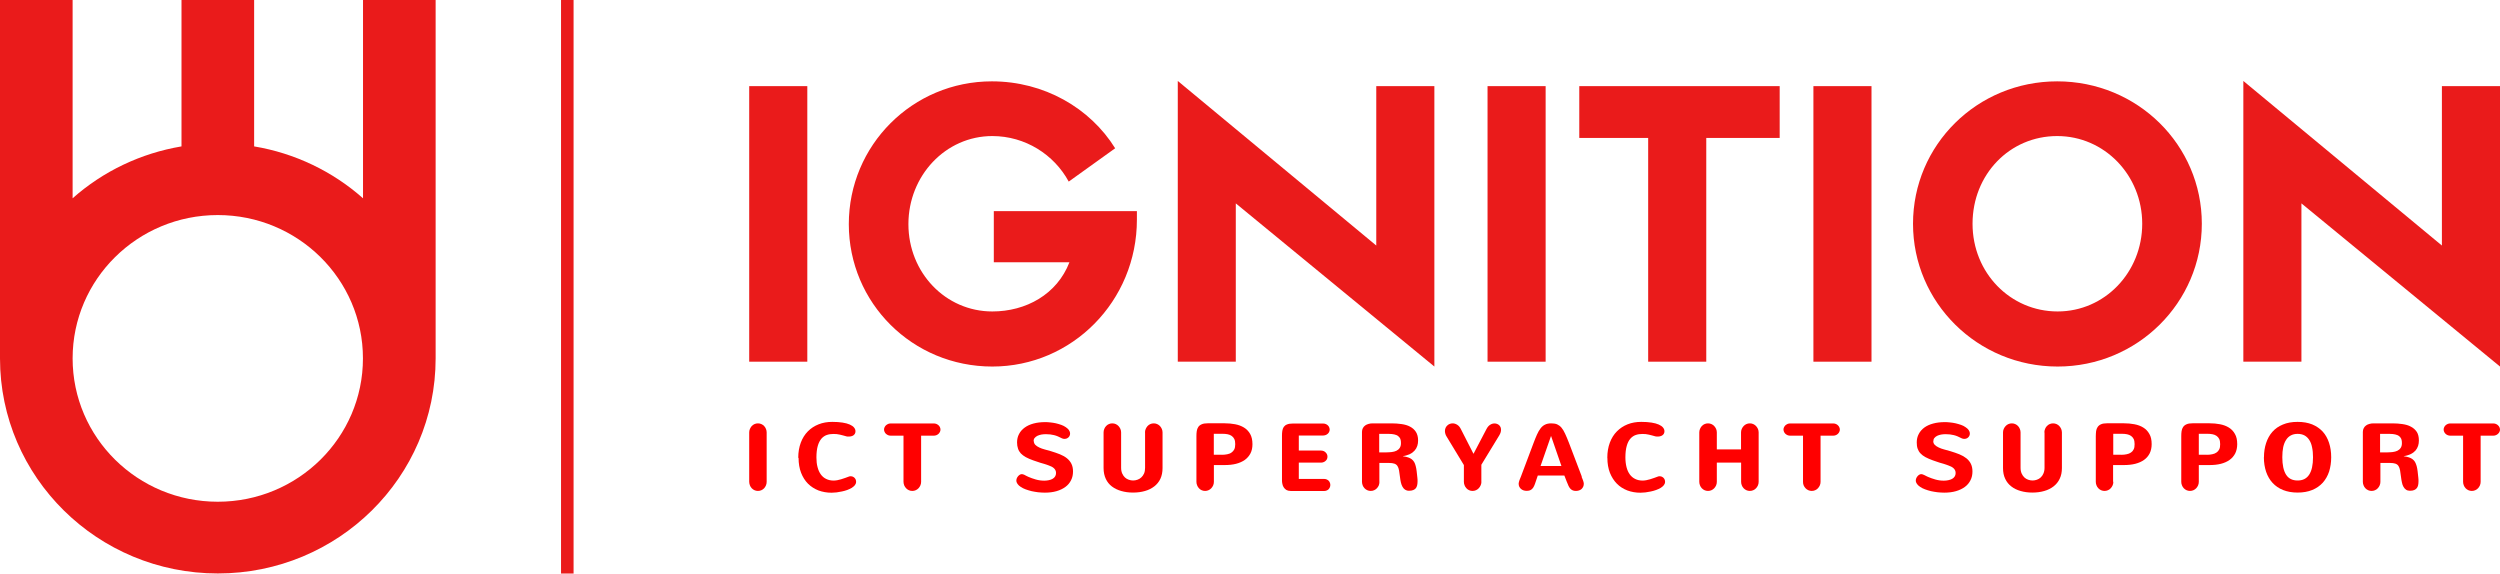 <svg xmlns="http://www.w3.org/2000/svg" width="170" height="39" viewBox="0 0 170 39" fill="none"><g clip-path="url(#clip0_1_25)"><path d="M52.133 32.765C52.133 32.85 52.117 32.93 52.085 33.005C52.058 33.079 52.009 33.143 51.961 33.202C51.907 33.26 51.842 33.303 51.772 33.335C51.702 33.367 51.626 33.383 51.54 33.383C51.453 33.383 51.378 33.367 51.308 33.335C51.237 33.303 51.173 33.26 51.119 33.202C51.065 33.143 51.022 33.079 50.995 33.005C50.968 32.93 50.946 32.85 50.946 32.765V29.407C50.946 29.322 50.962 29.242 50.995 29.167C51.027 29.093 51.07 29.029 51.119 28.97C51.173 28.912 51.237 28.869 51.308 28.837C51.378 28.805 51.459 28.789 51.54 28.789C51.621 28.789 51.702 28.805 51.772 28.837C51.842 28.869 51.907 28.912 51.961 28.97C52.015 29.029 52.058 29.093 52.085 29.167C52.117 29.242 52.133 29.322 52.133 29.407V32.765Z" fill="#FF0000"></path><path d="M54.281 31.129C54.281 30.745 54.341 30.404 54.454 30.1C54.567 29.796 54.729 29.54 54.934 29.333C55.139 29.125 55.382 28.965 55.668 28.853C55.949 28.741 56.262 28.688 56.596 28.688C56.861 28.688 57.093 28.704 57.293 28.736C57.492 28.768 57.654 28.81 57.784 28.869C57.913 28.928 58.011 28.991 58.075 29.072C58.14 29.151 58.172 29.231 58.172 29.327C58.172 29.386 58.162 29.439 58.135 29.487C58.108 29.535 58.075 29.572 58.037 29.599C57.994 29.626 57.951 29.652 57.897 29.663C57.843 29.679 57.795 29.684 57.741 29.684C57.708 29.684 57.681 29.684 57.649 29.684C57.622 29.684 57.59 29.684 57.562 29.674C57.482 29.652 57.406 29.631 57.331 29.61C57.255 29.588 57.185 29.572 57.115 29.556C57.044 29.54 56.974 29.53 56.899 29.519C56.829 29.509 56.753 29.509 56.677 29.509C56.516 29.509 56.364 29.53 56.224 29.578C56.084 29.626 55.96 29.711 55.857 29.828C55.755 29.951 55.668 30.111 55.609 30.319C55.55 30.526 55.517 30.788 55.517 31.102C55.517 31.347 55.539 31.566 55.593 31.763C55.641 31.955 55.717 32.125 55.814 32.258C55.911 32.392 56.03 32.498 56.181 32.568C56.327 32.642 56.499 32.679 56.694 32.679C56.769 32.679 56.855 32.669 56.942 32.653C57.028 32.637 57.115 32.615 57.201 32.589C57.293 32.562 57.384 32.53 57.476 32.498C57.568 32.466 57.66 32.429 57.751 32.397C57.778 32.386 57.816 32.386 57.854 32.386C57.908 32.386 57.956 32.397 58 32.418C58.043 32.44 58.081 32.466 58.113 32.498C58.145 32.535 58.172 32.573 58.189 32.615C58.205 32.663 58.215 32.711 58.215 32.759C58.215 32.845 58.189 32.919 58.135 32.989C58.081 33.058 58.005 33.116 57.919 33.175C57.827 33.228 57.724 33.276 57.611 33.319C57.498 33.362 57.374 33.394 57.249 33.42C57.125 33.447 57.001 33.468 56.883 33.484C56.758 33.495 56.645 33.505 56.542 33.505C56.23 33.505 55.933 33.452 55.657 33.351C55.388 33.244 55.15 33.095 54.945 32.893C54.745 32.69 54.589 32.445 54.475 32.152C54.362 31.859 54.303 31.523 54.303 31.139L54.281 31.129Z" fill="#FF0000"></path><path d="M60.574 29.626C60.509 29.626 60.45 29.615 60.396 29.594C60.342 29.572 60.293 29.54 60.25 29.503C60.207 29.466 60.175 29.423 60.153 29.37C60.126 29.322 60.115 29.263 60.115 29.21C60.115 29.157 60.126 29.098 60.153 29.05C60.18 28.997 60.207 28.954 60.25 28.917C60.293 28.88 60.342 28.853 60.396 28.826C60.45 28.805 60.509 28.794 60.574 28.794H63.494C63.558 28.794 63.612 28.805 63.672 28.826C63.726 28.848 63.774 28.88 63.818 28.917C63.861 28.954 63.893 29.002 63.915 29.05C63.942 29.103 63.952 29.157 63.952 29.21C63.952 29.263 63.942 29.322 63.915 29.37C63.888 29.423 63.855 29.466 63.818 29.503C63.774 29.54 63.726 29.572 63.672 29.594C63.612 29.615 63.558 29.626 63.494 29.626H62.636V32.765C62.636 32.85 62.619 32.93 62.587 33.005C62.555 33.079 62.511 33.143 62.458 33.202C62.404 33.26 62.339 33.303 62.269 33.335C62.198 33.367 62.123 33.383 62.036 33.383C61.95 33.383 61.875 33.367 61.804 33.335C61.734 33.303 61.669 33.26 61.616 33.202C61.562 33.143 61.518 33.079 61.486 33.005C61.459 32.93 61.438 32.85 61.438 32.765V29.626H60.563H60.574Z" fill="#FF0000"></path><path d="M70.299 29.993C70.299 30.095 70.337 30.18 70.401 30.249C70.472 30.319 70.558 30.377 70.671 30.43C70.779 30.484 70.903 30.526 71.044 30.564C71.184 30.601 71.324 30.638 71.465 30.681C71.691 30.75 71.897 30.82 72.08 30.894C72.263 30.969 72.425 31.059 72.555 31.166C72.684 31.273 72.787 31.395 72.857 31.539C72.927 31.683 72.965 31.853 72.965 32.061C72.965 32.28 72.922 32.482 72.83 32.658C72.744 32.834 72.614 32.989 72.447 33.111C72.28 33.234 72.08 33.33 71.843 33.399C71.605 33.468 71.341 33.5 71.049 33.5C70.898 33.5 70.742 33.489 70.59 33.474C70.439 33.452 70.288 33.431 70.148 33.399C70.008 33.362 69.873 33.324 69.743 33.276C69.619 33.228 69.506 33.175 69.414 33.111C69.317 33.053 69.247 32.983 69.193 32.909C69.139 32.834 69.112 32.759 69.112 32.674C69.112 32.621 69.123 32.573 69.144 32.52C69.166 32.472 69.193 32.424 69.23 32.381C69.268 32.338 69.306 32.306 69.349 32.28C69.392 32.253 69.436 32.242 69.479 32.242C69.516 32.242 69.554 32.248 69.592 32.264C69.63 32.274 69.668 32.29 69.7 32.312C69.738 32.328 69.775 32.349 69.813 32.37C69.851 32.392 69.894 32.408 69.937 32.429C70.083 32.493 70.25 32.551 70.434 32.605C70.617 32.658 70.812 32.685 71.011 32.685C71.119 32.685 71.222 32.674 71.319 32.653C71.416 32.631 71.502 32.605 71.573 32.562C71.648 32.52 71.708 32.466 71.745 32.402C71.788 32.338 71.81 32.258 71.81 32.168C71.81 32.099 71.799 32.035 71.772 31.981C71.745 31.928 71.713 31.88 71.664 31.837C71.621 31.795 71.567 31.763 71.508 31.731C71.448 31.704 71.384 31.672 71.319 31.651L71.173 31.598C71.146 31.587 71.119 31.582 71.092 31.571C71.065 31.56 71.038 31.555 71.006 31.544L70.839 31.496C70.801 31.486 70.774 31.48 70.747 31.47C70.72 31.464 70.698 31.454 70.682 31.448C70.661 31.438 70.644 31.432 70.623 31.427C70.607 31.422 70.58 31.411 70.558 31.406L70.256 31.304C70.061 31.235 69.894 31.161 69.754 31.086C69.619 31.011 69.506 30.926 69.414 30.83C69.328 30.734 69.263 30.628 69.225 30.505C69.182 30.383 69.16 30.244 69.16 30.084C69.16 29.876 69.203 29.684 69.295 29.514C69.382 29.343 69.511 29.199 69.678 29.077C69.846 28.954 70.045 28.864 70.277 28.8C70.515 28.736 70.779 28.704 71.071 28.704C71.179 28.704 71.292 28.709 71.421 28.725C71.546 28.736 71.675 28.757 71.799 28.784C71.923 28.816 72.048 28.848 72.161 28.89C72.274 28.933 72.382 28.981 72.469 29.045C72.555 29.103 72.63 29.167 72.684 29.242C72.738 29.317 72.765 29.396 72.765 29.487C72.765 29.54 72.755 29.588 72.733 29.631C72.717 29.674 72.684 29.716 72.652 29.743C72.614 29.775 72.576 29.802 72.533 29.818C72.485 29.834 72.436 29.844 72.388 29.844C72.323 29.844 72.263 29.834 72.215 29.807C72.112 29.754 72.021 29.716 71.934 29.674C71.848 29.636 71.761 29.61 71.675 29.588C71.589 29.567 71.502 29.551 71.411 29.54C71.319 29.53 71.222 29.524 71.109 29.524C71.006 29.524 70.903 29.535 70.806 29.551C70.709 29.572 70.617 29.599 70.542 29.636C70.466 29.674 70.401 29.727 70.353 29.786C70.304 29.844 70.283 29.919 70.283 30.009L70.299 29.993Z" fill="#FF0000"></path><path d="M77.86 29.407C77.86 29.322 77.876 29.242 77.909 29.167C77.941 29.093 77.984 29.029 78.033 28.97C78.087 28.912 78.146 28.869 78.222 28.837C78.292 28.805 78.367 28.789 78.454 28.789C78.54 28.789 78.615 28.805 78.686 28.837C78.756 28.869 78.821 28.912 78.875 28.97C78.929 29.029 78.972 29.093 79.004 29.167C79.037 29.242 79.053 29.322 79.053 29.407V31.827C79.053 32.104 79.004 32.349 78.907 32.557C78.81 32.765 78.669 32.935 78.491 33.074C78.313 33.212 78.103 33.319 77.855 33.388C77.612 33.458 77.342 33.495 77.045 33.495C76.748 33.495 76.495 33.458 76.246 33.388C76.004 33.319 75.793 33.218 75.609 33.079C75.431 32.946 75.291 32.77 75.194 32.562C75.097 32.354 75.043 32.109 75.043 31.827V29.407C75.043 29.322 75.059 29.242 75.091 29.167C75.118 29.093 75.162 29.029 75.216 28.97C75.269 28.912 75.329 28.869 75.404 28.837C75.475 28.805 75.55 28.789 75.636 28.789C75.723 28.789 75.798 28.805 75.869 28.837C75.939 28.869 76.004 28.912 76.057 28.97C76.111 29.029 76.155 29.093 76.187 29.167C76.219 29.242 76.236 29.322 76.236 29.407V31.811C76.236 31.96 76.263 32.093 76.311 32.2C76.36 32.306 76.419 32.397 76.495 32.466C76.57 32.535 76.656 32.589 76.754 32.621C76.851 32.653 76.948 32.674 77.05 32.674C77.153 32.674 77.255 32.653 77.347 32.621C77.444 32.589 77.531 32.535 77.606 32.466C77.682 32.397 77.747 32.306 77.795 32.2C77.844 32.088 77.865 31.96 77.865 31.811V29.407H77.86Z" fill="#FF0000"></path><path d="M82.544 32.765C82.544 32.85 82.528 32.93 82.496 33.005C82.463 33.079 82.42 33.143 82.366 33.202C82.312 33.26 82.248 33.303 82.177 33.335C82.107 33.367 82.032 33.383 81.945 33.383C81.859 33.383 81.784 33.367 81.713 33.335C81.643 33.303 81.579 33.26 81.53 33.202C81.476 33.143 81.433 33.079 81.406 33.005C81.373 32.93 81.357 32.85 81.357 32.765V29.658C81.357 29.541 81.363 29.423 81.379 29.317C81.395 29.21 81.427 29.119 81.481 29.04C81.53 28.96 81.611 28.896 81.713 28.853C81.816 28.805 81.951 28.784 82.124 28.784H83.278C83.521 28.784 83.759 28.805 83.985 28.848C84.212 28.89 84.412 28.965 84.59 29.072C84.763 29.178 84.903 29.322 85.011 29.509C85.113 29.69 85.167 29.924 85.167 30.201C85.167 30.441 85.124 30.654 85.032 30.83C84.941 31.006 84.811 31.155 84.649 31.273C84.482 31.39 84.282 31.48 84.05 31.539C83.818 31.598 83.559 31.624 83.278 31.624H82.544V32.759V32.765ZM83.079 30.926C83.214 30.926 83.338 30.915 83.457 30.889C83.57 30.867 83.667 30.83 83.743 30.771C83.823 30.718 83.883 30.649 83.931 30.558C83.975 30.468 83.996 30.351 83.996 30.201C83.996 30.052 83.975 29.935 83.931 29.85C83.888 29.764 83.829 29.695 83.753 29.642C83.678 29.588 83.586 29.551 83.484 29.53C83.381 29.509 83.262 29.498 83.133 29.498H82.539V30.921H83.079V30.926Z" fill="#FF0000"></path><path d="M87.752 33.383C87.644 33.383 87.553 33.362 87.477 33.319C87.402 33.271 87.342 33.218 87.299 33.148C87.251 33.079 87.218 32.999 87.202 32.909C87.18 32.823 87.175 32.733 87.175 32.642V29.631C87.175 29.514 87.18 29.402 87.197 29.301C87.213 29.199 87.245 29.109 87.294 29.034C87.348 28.96 87.418 28.901 87.515 28.864C87.612 28.821 87.747 28.8 87.914 28.8H89.971C90.035 28.8 90.089 28.81 90.143 28.832C90.197 28.853 90.246 28.88 90.284 28.917C90.327 28.954 90.359 28.997 90.381 29.05C90.402 29.098 90.418 29.157 90.418 29.21C90.418 29.263 90.408 29.322 90.381 29.37C90.359 29.418 90.327 29.466 90.284 29.498C90.246 29.535 90.197 29.562 90.143 29.583C90.089 29.604 90.03 29.615 89.971 29.615H88.319V30.638H89.825C89.884 30.638 89.944 30.649 89.998 30.67C90.051 30.692 90.1 30.718 90.138 30.761C90.176 30.798 90.213 30.841 90.235 30.894C90.257 30.942 90.267 30.995 90.267 31.054C90.267 31.113 90.257 31.166 90.235 31.214C90.213 31.262 90.176 31.31 90.138 31.342C90.1 31.379 90.051 31.406 89.998 31.427C89.944 31.448 89.884 31.459 89.825 31.459H88.319V32.568H90.046C90.105 32.568 90.159 32.578 90.208 32.599C90.257 32.621 90.305 32.648 90.343 32.685C90.381 32.722 90.408 32.765 90.429 32.818C90.451 32.866 90.462 32.919 90.462 32.978C90.462 33.036 90.451 33.09 90.429 33.138C90.408 33.186 90.381 33.234 90.343 33.271C90.305 33.308 90.262 33.335 90.208 33.356C90.154 33.378 90.1 33.388 90.046 33.388H87.747L87.752 33.383Z" fill="#FF0000"></path><path d="M93.802 32.765C93.802 32.85 93.786 32.93 93.759 33.005C93.727 33.079 93.683 33.143 93.629 33.202C93.576 33.26 93.511 33.303 93.441 33.335C93.37 33.367 93.295 33.383 93.209 33.383C93.122 33.383 93.047 33.367 92.977 33.335C92.906 33.303 92.841 33.26 92.788 33.202C92.734 33.143 92.69 33.079 92.663 33.005C92.636 32.93 92.615 32.85 92.615 32.765V29.37C92.615 29.274 92.636 29.189 92.674 29.114C92.712 29.04 92.766 28.981 92.831 28.933C92.895 28.885 92.977 28.848 93.063 28.826C93.149 28.8 93.246 28.789 93.343 28.789H94.628C94.865 28.789 95.092 28.805 95.308 28.837C95.529 28.869 95.718 28.922 95.885 29.013C96.047 29.098 96.182 29.215 96.279 29.365C96.376 29.514 96.43 29.711 96.43 29.951C96.43 30.084 96.414 30.207 96.376 30.319C96.339 30.436 96.279 30.542 96.198 30.633C96.117 30.724 96.015 30.809 95.88 30.873C95.75 30.937 95.588 30.99 95.4 31.017V31.027C95.535 31.043 95.653 31.07 95.75 31.102C95.848 31.134 95.928 31.177 95.999 31.23C96.063 31.283 96.123 31.347 96.166 31.422C96.209 31.496 96.242 31.587 96.269 31.694C96.296 31.795 96.317 31.912 96.333 32.045C96.35 32.178 96.366 32.328 96.382 32.493C96.382 32.541 96.387 32.584 96.393 32.626C96.393 32.669 96.393 32.711 96.393 32.754C96.393 32.845 96.382 32.925 96.366 32.999C96.35 33.074 96.317 33.143 96.279 33.196C96.236 33.25 96.177 33.292 96.101 33.324C96.026 33.356 95.928 33.372 95.815 33.372C95.707 33.372 95.621 33.346 95.545 33.298C95.475 33.25 95.416 33.186 95.367 33.095C95.319 33.01 95.286 32.914 95.259 32.802C95.232 32.69 95.216 32.573 95.2 32.445C95.178 32.264 95.157 32.109 95.135 31.987C95.114 31.864 95.076 31.763 95.027 31.688C94.979 31.613 94.909 31.56 94.817 31.528C94.725 31.496 94.601 31.48 94.444 31.48H93.797V32.754L93.802 32.765ZM94.293 30.761C94.407 30.761 94.525 30.75 94.639 30.739C94.757 30.724 94.86 30.697 94.952 30.654C95.043 30.612 95.119 30.548 95.178 30.462C95.238 30.377 95.265 30.265 95.265 30.132C95.265 29.972 95.238 29.849 95.184 29.77C95.124 29.69 95.054 29.626 94.963 29.588C94.871 29.551 94.763 29.524 94.644 29.514C94.525 29.503 94.396 29.503 94.272 29.503H93.786V30.761H94.299H94.293Z" fill="#FF0000"></path><path d="M100.737 32.765C100.737 32.85 100.716 32.93 100.683 33.005C100.651 33.079 100.608 33.143 100.554 33.202C100.5 33.26 100.435 33.303 100.365 33.335C100.295 33.367 100.219 33.383 100.133 33.383C100.046 33.383 99.971 33.367 99.901 33.335C99.831 33.303 99.766 33.26 99.717 33.202C99.663 33.143 99.62 33.079 99.593 33.005C99.561 32.93 99.544 32.85 99.544 32.765V31.624L98.368 29.684C98.325 29.62 98.298 29.556 98.282 29.492C98.265 29.428 98.255 29.37 98.255 29.311C98.255 29.237 98.271 29.162 98.298 29.098C98.33 29.034 98.363 28.976 98.416 28.933C98.465 28.885 98.519 28.848 98.584 28.826C98.649 28.8 98.713 28.789 98.784 28.789C98.886 28.789 98.989 28.821 99.091 28.885C99.194 28.949 99.28 29.05 99.35 29.199L100.192 30.851H100.203L101.077 29.183C101.147 29.045 101.234 28.944 101.331 28.885C101.428 28.821 101.531 28.794 101.628 28.794C101.687 28.794 101.746 28.805 101.8 28.826C101.854 28.848 101.903 28.874 101.941 28.912C101.984 28.949 102.011 28.997 102.038 29.05C102.059 29.103 102.07 29.162 102.07 29.231C102.07 29.285 102.059 29.343 102.043 29.402C102.027 29.46 101.995 29.524 101.957 29.594L100.732 31.603V32.765H100.737Z" fill="#FF0000"></path><path d="M105.465 29.658L104.758 31.688H106.177L105.476 29.658H105.459H105.465ZM107.548 32.424C107.564 32.461 107.58 32.498 107.597 32.541C107.613 32.578 107.629 32.621 107.645 32.663C107.661 32.706 107.672 32.749 107.683 32.786C107.694 32.829 107.699 32.861 107.699 32.893C107.699 32.967 107.683 33.036 107.656 33.1C107.624 33.159 107.591 33.212 107.543 33.255C107.494 33.298 107.435 33.33 107.37 33.351C107.305 33.372 107.235 33.383 107.165 33.383C107.078 33.383 107.008 33.372 106.949 33.346C106.89 33.319 106.836 33.287 106.787 33.234C106.738 33.18 106.695 33.116 106.658 33.036C106.62 32.956 106.577 32.855 106.533 32.738L106.377 32.338H104.569L104.434 32.738C104.396 32.861 104.358 32.962 104.321 33.042C104.283 33.127 104.24 33.191 104.191 33.239C104.143 33.287 104.089 33.324 104.029 33.346C103.964 33.367 103.894 33.378 103.808 33.378C103.738 33.378 103.668 33.367 103.603 33.346C103.538 33.324 103.484 33.292 103.43 33.25C103.382 33.207 103.344 33.159 103.311 33.095C103.284 33.036 103.268 32.967 103.268 32.887C103.268 32.855 103.274 32.823 103.285 32.781C103.295 32.743 103.306 32.701 103.322 32.658C103.338 32.615 103.355 32.573 103.371 32.535C103.392 32.493 103.403 32.456 103.419 32.418L104.283 30.121C104.364 29.908 104.439 29.716 104.515 29.551C104.585 29.386 104.671 29.247 104.758 29.13C104.844 29.018 104.947 28.928 105.065 28.874C105.179 28.816 105.319 28.789 105.486 28.789C105.643 28.789 105.772 28.81 105.88 28.853C105.988 28.901 106.091 28.976 106.177 29.077C106.264 29.183 106.35 29.317 106.425 29.487C106.506 29.658 106.593 29.866 106.69 30.116L107.564 32.413L107.548 32.424Z" fill="#FF0000"></path><path d="M109.297 31.129C109.297 30.745 109.356 30.404 109.469 30.1C109.583 29.796 109.744 29.54 109.95 29.333C110.155 29.125 110.397 28.965 110.678 28.853C110.959 28.741 111.272 28.688 111.606 28.688C111.871 28.688 112.103 28.704 112.303 28.736C112.502 28.768 112.664 28.81 112.794 28.869C112.923 28.928 113.02 28.991 113.085 29.072C113.15 29.151 113.182 29.231 113.182 29.327C113.182 29.386 113.171 29.439 113.144 29.487C113.117 29.535 113.085 29.572 113.042 29.599C112.999 29.626 112.956 29.652 112.902 29.663C112.848 29.679 112.799 29.684 112.75 29.684C112.723 29.684 112.691 29.684 112.659 29.684C112.632 29.684 112.605 29.684 112.572 29.674C112.491 29.652 112.416 29.631 112.34 29.61C112.265 29.588 112.195 29.572 112.124 29.556C112.054 29.54 111.979 29.53 111.909 29.519C111.838 29.509 111.763 29.509 111.687 29.509C111.525 29.509 111.374 29.53 111.234 29.578C111.094 29.626 110.97 29.711 110.867 29.828C110.759 29.951 110.678 30.111 110.619 30.319C110.559 30.526 110.527 30.788 110.527 31.102C110.527 31.347 110.554 31.566 110.603 31.763C110.651 31.955 110.727 32.125 110.824 32.258C110.921 32.392 111.045 32.498 111.191 32.568C111.337 32.642 111.509 32.679 111.703 32.679C111.779 32.679 111.865 32.669 111.952 32.653C112.038 32.637 112.124 32.615 112.211 32.589C112.303 32.562 112.394 32.53 112.486 32.498C112.578 32.466 112.67 32.429 112.761 32.397C112.788 32.386 112.826 32.386 112.864 32.386C112.918 32.386 112.966 32.397 113.01 32.418C113.053 32.44 113.09 32.466 113.123 32.498C113.155 32.535 113.182 32.573 113.198 32.615C113.215 32.663 113.225 32.711 113.225 32.759C113.225 32.845 113.198 32.919 113.144 32.989C113.09 33.058 113.02 33.116 112.929 33.175C112.837 33.228 112.734 33.276 112.616 33.319C112.502 33.362 112.378 33.394 112.259 33.42C112.135 33.447 112.011 33.468 111.887 33.484C111.763 33.495 111.65 33.505 111.547 33.505C111.229 33.505 110.937 33.452 110.662 33.351C110.387 33.244 110.149 33.095 109.95 32.893C109.75 32.69 109.593 32.445 109.475 32.152C109.361 31.859 109.302 31.523 109.302 31.139L109.297 31.129Z" fill="#FF0000"></path><path d="M118.39 29.407C118.39 29.322 118.406 29.242 118.439 29.167C118.471 29.093 118.514 29.029 118.568 28.97C118.622 28.912 118.682 28.869 118.757 28.837C118.827 28.805 118.903 28.789 118.989 28.789C119.076 28.789 119.151 28.805 119.221 28.837C119.291 28.869 119.356 28.912 119.41 28.97C119.464 29.029 119.507 29.093 119.54 29.167C119.572 29.242 119.588 29.322 119.588 29.407V32.765C119.588 32.85 119.572 32.93 119.54 33.005C119.507 33.079 119.464 33.143 119.41 33.202C119.356 33.26 119.297 33.303 119.221 33.335C119.151 33.367 119.07 33.383 118.989 33.383C118.908 33.383 118.827 33.367 118.757 33.335C118.687 33.303 118.622 33.26 118.568 33.202C118.514 33.143 118.471 33.079 118.444 33.005C118.412 32.93 118.396 32.85 118.396 32.765V31.459H116.744V32.765C116.744 32.85 116.728 32.93 116.696 33.005C116.663 33.079 116.62 33.143 116.566 33.202C116.512 33.26 116.447 33.303 116.377 33.335C116.307 33.367 116.231 33.383 116.145 33.383C116.059 33.383 115.983 33.367 115.913 33.335C115.843 33.303 115.778 33.26 115.724 33.202C115.67 33.143 115.627 33.079 115.6 33.005C115.568 32.93 115.551 32.85 115.551 32.765V29.407C115.551 29.322 115.568 29.242 115.6 29.167C115.632 29.093 115.67 29.029 115.724 28.97C115.778 28.912 115.837 28.869 115.913 28.837C115.983 28.805 116.064 28.789 116.145 28.789C116.226 28.789 116.307 28.805 116.377 28.837C116.447 28.869 116.512 28.912 116.566 28.97C116.62 29.029 116.663 29.093 116.696 29.167C116.728 29.242 116.744 29.322 116.744 29.407V30.558H118.39V29.407Z" fill="#FF0000"></path><path d="M121.731 29.626C121.671 29.626 121.612 29.615 121.558 29.594C121.504 29.572 121.456 29.54 121.412 29.503C121.375 29.466 121.337 29.423 121.315 29.37C121.294 29.322 121.277 29.263 121.277 29.21C121.277 29.157 121.288 29.098 121.315 29.05C121.342 28.997 121.375 28.954 121.412 28.917C121.456 28.88 121.504 28.853 121.558 28.826C121.612 28.805 121.671 28.794 121.731 28.794H124.656C124.715 28.794 124.775 28.805 124.829 28.826C124.888 28.848 124.937 28.88 124.974 28.917C125.017 28.954 125.05 29.002 125.071 29.05C125.098 29.103 125.109 29.157 125.109 29.21C125.109 29.263 125.098 29.322 125.071 29.37C125.05 29.423 125.012 29.466 124.974 29.503C124.937 29.54 124.888 29.572 124.829 29.594C124.775 29.615 124.715 29.626 124.656 29.626H123.798V32.765C123.798 32.85 123.782 32.93 123.749 33.005C123.717 33.079 123.674 33.143 123.62 33.202C123.566 33.26 123.506 33.303 123.431 33.335C123.361 33.367 123.28 33.383 123.199 33.383C123.118 33.383 123.037 33.367 122.967 33.335C122.897 33.303 122.832 33.26 122.778 33.202C122.724 33.143 122.681 33.079 122.648 33.005C122.616 32.93 122.605 32.85 122.605 32.765V29.626H121.725H121.731Z" fill="#FF0000"></path><path d="M131.461 29.993C131.461 30.095 131.494 30.18 131.564 30.249C131.634 30.319 131.72 30.377 131.834 30.43C131.942 30.484 132.066 30.526 132.206 30.564C132.346 30.601 132.481 30.638 132.627 30.681C132.854 30.75 133.059 30.82 133.242 30.894C133.426 30.969 133.582 31.059 133.717 31.166C133.847 31.273 133.949 31.395 134.019 31.539C134.089 31.683 134.127 31.853 134.127 32.061C134.127 32.28 134.084 32.482 133.992 32.658C133.906 32.834 133.776 32.989 133.609 33.111C133.442 33.234 133.242 33.33 133.005 33.399C132.767 33.468 132.503 33.5 132.211 33.5C132.06 33.5 131.909 33.489 131.753 33.474C131.596 33.452 131.45 33.431 131.31 33.399C131.164 33.362 131.029 33.324 130.905 33.276C130.776 33.228 130.668 33.175 130.576 33.111C130.484 33.053 130.409 32.983 130.355 32.909C130.301 32.834 130.274 32.759 130.274 32.674C130.274 32.621 130.285 32.573 130.306 32.52C130.328 32.472 130.355 32.424 130.393 32.381C130.425 32.338 130.468 32.306 130.511 32.28C130.555 32.253 130.598 32.242 130.641 32.242C130.679 32.242 130.716 32.248 130.754 32.264C130.792 32.274 130.83 32.29 130.868 32.312C130.905 32.328 130.943 32.349 130.981 32.37C131.019 32.392 131.062 32.408 131.105 32.429C131.251 32.493 131.418 32.551 131.602 32.605C131.785 32.658 131.979 32.685 132.179 32.685C132.287 32.685 132.389 32.674 132.487 32.653C132.584 32.631 132.67 32.605 132.746 32.562C132.821 32.52 132.875 32.466 132.918 32.402C132.962 32.338 132.983 32.258 132.983 32.168C132.983 32.099 132.972 32.035 132.945 31.981C132.918 31.928 132.886 31.88 132.837 31.837C132.794 31.795 132.74 31.763 132.681 31.731C132.622 31.704 132.557 31.672 132.492 31.651L132.346 31.598C132.319 31.587 132.292 31.582 132.265 31.571C132.238 31.56 132.211 31.555 132.184 31.544L132.017 31.496C131.979 31.486 131.947 31.48 131.925 31.47C131.898 31.464 131.877 31.454 131.855 31.448C131.834 31.438 131.817 31.432 131.796 31.427C131.78 31.422 131.753 31.411 131.731 31.406L131.434 31.304C131.24 31.235 131.073 31.161 130.932 31.086C130.792 31.011 130.679 30.926 130.592 30.83C130.501 30.734 130.441 30.628 130.398 30.505C130.355 30.383 130.339 30.244 130.339 30.084C130.339 29.876 130.382 29.684 130.474 29.514C130.56 29.343 130.689 29.199 130.851 29.077C131.019 28.954 131.218 28.864 131.456 28.8C131.688 28.736 131.958 28.704 132.249 28.704C132.357 28.704 132.47 28.709 132.6 28.725C132.724 28.736 132.854 28.757 132.978 28.784C133.102 28.816 133.226 28.848 133.345 28.89C133.463 28.933 133.566 28.981 133.652 29.045C133.744 29.103 133.814 29.167 133.868 29.242C133.922 29.317 133.949 29.396 133.949 29.487C133.949 29.54 133.938 29.588 133.917 29.631C133.895 29.674 133.868 29.716 133.836 29.743C133.803 29.775 133.76 29.802 133.717 29.818C133.669 29.834 133.625 29.844 133.577 29.844C133.512 29.844 133.453 29.834 133.399 29.807C133.302 29.754 133.204 29.716 133.118 29.674C133.032 29.636 132.945 29.61 132.859 29.588C132.773 29.567 132.686 29.551 132.595 29.54C132.503 29.53 132.406 29.524 132.292 29.524C132.19 29.524 132.087 29.535 131.99 29.551C131.888 29.572 131.801 29.599 131.726 29.636C131.65 29.674 131.585 29.727 131.537 29.786C131.488 29.844 131.467 29.919 131.467 30.009L131.461 29.993Z" fill="#FF0000"></path><path d="M139.017 29.407C139.017 29.322 139.033 29.242 139.065 29.167C139.092 29.093 139.136 29.029 139.19 28.97C139.243 28.912 139.303 28.869 139.378 28.837C139.449 28.805 139.53 28.789 139.61 28.789C139.691 28.789 139.772 28.805 139.843 28.837C139.913 28.869 139.977 28.912 140.031 28.97C140.085 29.029 140.129 29.093 140.161 29.167C140.188 29.242 140.21 29.322 140.21 29.407V31.827C140.21 32.104 140.161 32.349 140.058 32.557C139.961 32.765 139.821 32.935 139.643 33.074C139.465 33.212 139.254 33.319 139.006 33.388C138.763 33.458 138.493 33.495 138.202 33.495C137.91 33.495 137.646 33.458 137.403 33.388C137.16 33.319 136.95 33.218 136.772 33.079C136.594 32.946 136.453 32.77 136.356 32.562C136.254 32.354 136.205 32.109 136.205 31.827V29.407C136.205 29.322 136.221 29.242 136.254 29.167C136.286 29.093 136.329 29.029 136.383 28.97C136.437 28.912 136.497 28.869 136.572 28.837C136.642 28.805 136.723 28.789 136.804 28.789C136.885 28.789 136.966 28.805 137.036 28.837C137.106 28.869 137.171 28.912 137.225 28.97C137.279 29.029 137.322 29.093 137.349 29.167C137.382 29.242 137.398 29.322 137.398 29.407V31.811C137.398 31.96 137.425 32.093 137.473 32.2C137.522 32.306 137.581 32.397 137.657 32.466C137.732 32.535 137.819 32.589 137.916 32.621C138.013 32.653 138.11 32.674 138.213 32.674C138.315 32.674 138.418 32.653 138.51 32.621C138.607 32.589 138.693 32.535 138.769 32.466C138.844 32.397 138.909 32.306 138.952 32.2C139.001 32.088 139.028 31.96 139.028 31.811V29.407H139.017Z" fill="#FF0000"></path><path d="M143.707 32.765C143.707 32.85 143.69 32.93 143.658 33.005C143.626 33.079 143.582 33.143 143.529 33.202C143.475 33.26 143.415 33.303 143.34 33.335C143.269 33.367 143.189 33.383 143.108 33.383C143.027 33.383 142.946 33.367 142.875 33.335C142.805 33.303 142.741 33.26 142.687 33.202C142.633 33.143 142.589 33.079 142.562 33.005C142.53 32.93 142.514 32.85 142.514 32.765V29.658C142.514 29.541 142.525 29.423 142.535 29.317C142.552 29.21 142.584 29.119 142.638 29.04C142.692 28.96 142.768 28.896 142.865 28.853C142.967 28.805 143.102 28.784 143.275 28.784H144.43C144.678 28.784 144.91 28.805 145.137 28.848C145.363 28.89 145.569 28.965 145.741 29.072C145.914 29.178 146.054 29.322 146.157 29.509C146.265 29.69 146.313 29.924 146.313 30.201C146.313 30.441 146.265 30.654 146.178 30.83C146.087 31.006 145.962 31.155 145.795 31.273C145.633 31.39 145.428 31.48 145.196 31.539C144.964 31.598 144.705 31.624 144.424 31.624H143.69V32.759L143.707 32.765ZM144.241 30.926C144.376 30.926 144.505 30.915 144.613 30.889C144.727 30.867 144.824 30.83 144.905 30.771C144.986 30.718 145.045 30.649 145.088 30.558C145.137 30.468 145.153 30.351 145.153 30.201C145.153 30.052 145.131 29.935 145.088 29.85C145.045 29.764 144.986 29.695 144.91 29.642C144.835 29.588 144.743 29.551 144.64 29.53C144.538 29.509 144.419 29.498 144.289 29.498H143.701V30.921H144.241V30.926Z" fill="#FF0000"></path><path d="M149.519 32.765C149.519 32.85 149.503 32.93 149.47 33.005C149.438 33.079 149.395 33.143 149.341 33.202C149.287 33.26 149.222 33.303 149.152 33.335C149.082 33.367 149.001 33.383 148.92 33.383C148.839 33.383 148.758 33.367 148.688 33.335C148.618 33.303 148.553 33.26 148.499 33.202C148.445 33.143 148.402 33.079 148.375 33.005C148.342 32.93 148.326 32.85 148.326 32.765V29.658C148.326 29.541 148.332 29.423 148.348 29.317C148.364 29.21 148.396 29.119 148.45 29.04C148.504 28.96 148.58 28.896 148.682 28.853C148.785 28.805 148.92 28.784 149.093 28.784H150.248C150.496 28.784 150.733 28.805 150.955 28.848C151.181 28.89 151.386 28.965 151.559 29.072C151.732 29.178 151.872 29.322 151.975 29.509C152.082 29.69 152.131 29.924 152.131 30.201C152.131 30.441 152.082 30.654 151.996 30.83C151.904 31.006 151.78 31.155 151.613 31.273C151.451 31.39 151.251 31.48 151.019 31.539C150.787 31.598 150.528 31.624 150.248 31.624H149.519V32.759V32.765ZM150.059 30.926C150.194 30.926 150.318 30.915 150.431 30.889C150.544 30.867 150.642 30.83 150.722 30.771C150.803 30.718 150.863 30.649 150.906 30.558C150.955 30.468 150.971 30.351 150.971 30.201C150.971 30.052 150.949 29.935 150.906 29.85C150.863 29.764 150.803 29.695 150.728 29.642C150.652 29.588 150.561 29.551 150.458 29.53C150.35 29.509 150.237 29.498 150.107 29.498H149.519V30.921H150.059V30.926Z" fill="#FF0000"></path><path d="M155.197 31.091C155.197 31.613 155.283 32.008 155.45 32.274C155.617 32.541 155.882 32.674 156.238 32.674C156.594 32.674 156.853 32.541 157.026 32.274C157.199 32.008 157.285 31.613 157.285 31.091C157.285 30.841 157.264 30.612 157.22 30.414C157.183 30.217 157.118 30.052 157.031 29.919C156.945 29.786 156.837 29.679 156.708 29.61C156.578 29.54 156.422 29.503 156.238 29.503C156.055 29.503 155.904 29.54 155.774 29.61C155.644 29.679 155.531 29.786 155.45 29.919C155.364 30.052 155.299 30.217 155.256 30.414C155.218 30.612 155.197 30.835 155.197 31.091ZM153.95 31.091C153.95 30.745 153.998 30.425 154.096 30.127C154.193 29.834 154.333 29.578 154.522 29.365C154.711 29.151 154.948 28.986 155.234 28.869C155.52 28.746 155.855 28.688 156.238 28.688C156.621 28.688 156.94 28.746 157.226 28.858C157.512 28.976 157.749 29.141 157.944 29.349C158.138 29.562 158.278 29.818 158.375 30.111C158.472 30.404 158.521 30.729 158.521 31.091C158.521 31.454 158.472 31.763 158.381 32.061C158.284 32.354 158.138 32.61 157.949 32.823C157.755 33.036 157.517 33.202 157.231 33.319C156.945 33.436 156.61 33.495 156.238 33.495C155.866 33.495 155.542 33.436 155.256 33.324C154.97 33.212 154.732 33.047 154.538 32.839C154.344 32.631 154.198 32.376 154.096 32.083C153.998 31.789 153.944 31.459 153.944 31.097L153.95 31.091Z" fill="#FF0000"></path><path d="M161.867 32.765C161.867 32.85 161.851 32.93 161.818 33.005C161.786 33.079 161.743 33.143 161.689 33.202C161.635 33.26 161.576 33.303 161.5 33.335C161.43 33.367 161.349 33.383 161.268 33.383C161.187 33.383 161.106 33.367 161.036 33.335C160.966 33.303 160.901 33.26 160.847 33.202C160.793 33.143 160.75 33.079 160.723 33.005C160.691 32.93 160.674 32.85 160.674 32.765V29.37C160.674 29.274 160.696 29.189 160.734 29.114C160.771 29.04 160.825 28.981 160.89 28.933C160.955 28.885 161.03 28.848 161.122 28.826C161.214 28.8 161.306 28.789 161.403 28.789H162.687C162.925 28.789 163.151 28.805 163.367 28.837C163.583 28.869 163.777 28.922 163.939 29.013C164.107 29.098 164.236 29.215 164.339 29.365C164.436 29.514 164.484 29.711 164.484 29.951C164.484 30.084 164.468 30.207 164.431 30.319C164.393 30.436 164.333 30.542 164.258 30.633C164.177 30.724 164.069 30.809 163.939 30.873C163.81 30.937 163.648 30.99 163.459 31.017V31.027C163.594 31.043 163.713 31.07 163.81 31.102C163.907 31.134 163.988 31.177 164.058 31.23C164.128 31.283 164.182 31.347 164.225 31.422C164.269 31.496 164.301 31.587 164.333 31.694C164.36 31.795 164.382 31.912 164.398 32.045C164.414 32.178 164.431 32.328 164.447 32.493C164.447 32.541 164.457 32.584 164.457 32.626C164.457 32.669 164.457 32.711 164.457 32.754C164.457 32.845 164.447 32.925 164.431 32.999C164.414 33.074 164.382 33.143 164.339 33.196C164.296 33.25 164.236 33.292 164.166 33.324C164.091 33.356 163.993 33.372 163.875 33.372C163.772 33.372 163.68 33.346 163.61 33.298C163.54 33.25 163.481 33.186 163.432 33.095C163.384 33.01 163.351 32.914 163.33 32.802C163.303 32.69 163.286 32.573 163.27 32.445C163.249 32.264 163.227 32.109 163.205 31.987C163.184 31.864 163.146 31.763 163.097 31.688C163.049 31.613 162.979 31.56 162.887 31.528C162.795 31.496 162.671 31.48 162.515 31.48H161.867V32.754V32.765ZM162.358 30.761C162.471 30.761 162.59 30.75 162.704 30.739C162.817 30.724 162.925 30.697 163.017 30.654C163.108 30.612 163.184 30.548 163.243 30.462C163.303 30.377 163.33 30.265 163.33 30.132C163.33 29.972 163.303 29.849 163.243 29.77C163.189 29.69 163.114 29.626 163.022 29.588C162.93 29.551 162.822 29.524 162.704 29.514C162.579 29.503 162.455 29.503 162.326 29.503H161.845V30.761H162.358Z" fill="#FF0000"></path><path d="M166.622 29.626C166.562 29.626 166.503 29.615 166.449 29.594C166.389 29.572 166.341 29.54 166.303 29.503C166.26 29.466 166.228 29.423 166.206 29.37C166.179 29.322 166.168 29.263 166.168 29.21C166.168 29.157 166.179 29.098 166.206 29.05C166.228 28.997 166.26 28.954 166.303 28.917C166.341 28.88 166.389 28.853 166.449 28.826C166.503 28.805 166.562 28.794 166.622 28.794H169.541C169.601 28.794 169.66 28.805 169.714 28.826C169.773 28.848 169.822 28.88 169.86 28.917C169.903 28.954 169.935 29.002 169.962 29.05C169.984 29.103 170 29.157 170 29.21C170 29.263 169.989 29.322 169.962 29.37C169.935 29.423 169.903 29.466 169.86 29.503C169.822 29.54 169.773 29.572 169.714 29.594C169.66 29.615 169.601 29.626 169.541 29.626H168.683V32.765C168.683 32.85 168.667 32.93 168.635 33.005C168.602 33.079 168.559 33.143 168.505 33.202C168.451 33.26 168.392 33.303 168.316 33.335C168.246 33.367 168.165 33.383 168.084 33.383C168.003 33.383 167.922 33.367 167.852 33.335C167.782 33.303 167.717 33.26 167.663 33.202C167.609 33.143 167.566 33.079 167.539 33.005C167.507 32.93 167.49 32.85 167.49 32.765V29.626H166.616H166.622Z" fill="#FF0000"></path><path d="M54.897 5.857H50.946V24.595H54.897V5.857Z" fill="#EA1B1B"></path><path d="M77.309 14.357H67.579V17.832H72.722C71.88 20.017 69.765 21.179 67.477 21.179C64.292 21.179 61.772 18.535 61.772 15.242C61.772 11.948 64.298 9.252 67.477 9.252C69.716 9.252 71.675 10.509 72.674 12.348L75.831 10.083C74.125 7.338 70.99 5.532 67.45 5.532C62.047 5.532 57.719 9.881 57.719 15.242C57.719 20.603 62.047 24.925 67.477 24.925C72.906 24.925 77.309 20.47 77.309 14.938V14.357Z" fill="#EA1B1B"></path><path d="M93.586 16.697L80.089 5.505V24.595H84.034V13.83L97.537 24.925V5.857H93.586V16.697Z" fill="#EA1B1B"></path><path d="M105.103 5.857H101.153V24.595H105.103V5.857Z" fill="#EA1B1B"></path><path d="M116.026 24.595V9.38H121.018V5.857H107.391V9.38H112.076V24.595H116.026Z" fill="#EA1B1B"></path><path d="M127.262 5.857H123.312V24.595H127.262V5.857Z" fill="#EA1B1B"></path><path d="M139.918 24.925C145.342 24.925 149.724 20.576 149.724 15.215C149.724 9.854 145.342 5.532 139.891 5.532C134.44 5.532 130.085 9.859 130.085 15.215C130.085 20.571 134.467 24.925 139.918 24.925ZM139.891 9.252C143.102 9.252 145.671 11.916 145.671 15.215C145.671 18.514 143.124 21.179 139.918 21.179C136.712 21.179 134.133 18.562 134.133 15.215C134.133 11.868 136.653 9.252 139.886 9.252H139.891Z" fill="#EA1B1B"></path><path d="M166.049 16.697L152.547 5.505V24.595H156.497V13.83L170 24.925V5.857H166.049V16.697Z" fill="#EA1B1B"></path><path fill-rule="evenodd" clip-rule="evenodd" d="M0 24.371V0H4.938V13.483C7.016 11.639 9.585 10.419 12.342 9.955V0H17.281V9.955C20.033 10.414 22.602 11.639 24.685 13.483V0H29.623V24.371C29.623 32.45 22.991 38.995 14.814 38.995C6.638 38.995 0 32.45 0 24.371ZM24.68 24.371C24.68 18.988 20.26 14.624 14.809 14.624C9.358 14.624 4.938 18.988 4.938 24.371C4.938 29.754 9.358 34.118 14.809 34.118C20.26 34.118 24.68 29.754 24.68 24.371Z" fill="#EA1B1B"></path><path d="M39.003 0H38.15V39H39.003V0Z" fill="#EA1B1B"></path></g><defs><clipPath id="clip0_1_25"><rect width="170" height="39" fill="white"></rect></clipPath></defs></svg>